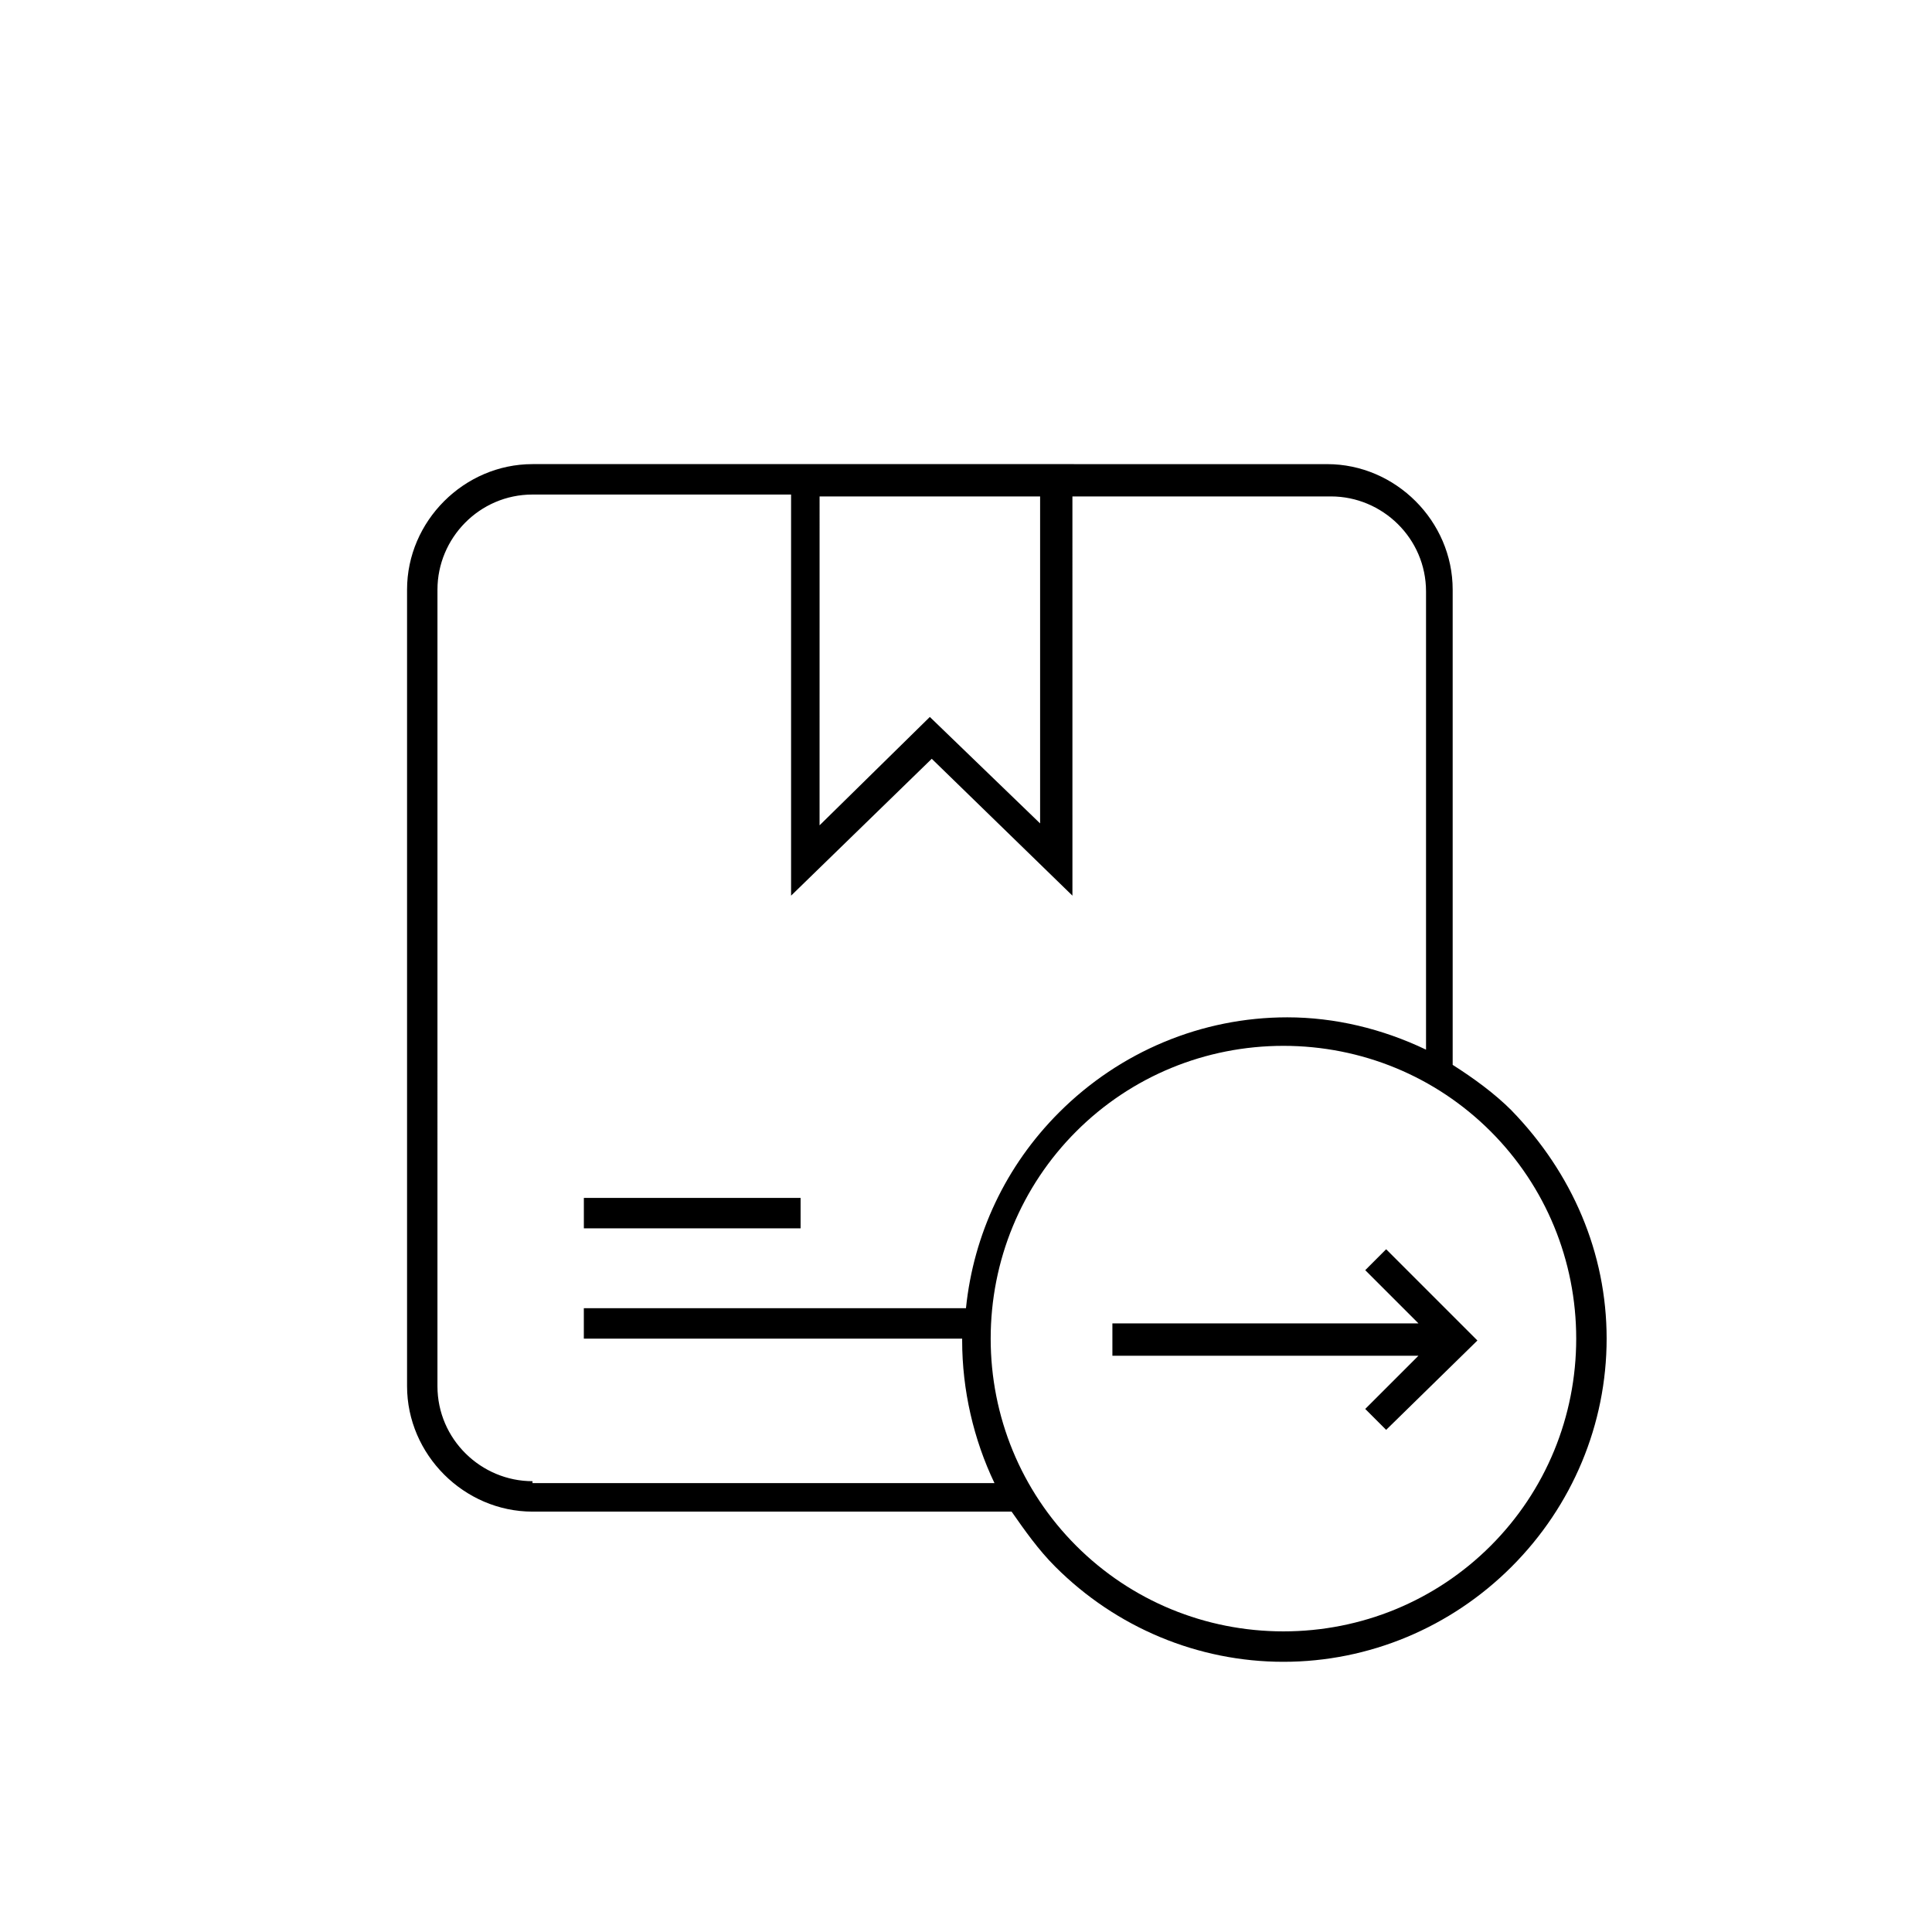 <?xml version="1.0" encoding="UTF-8"?>
<!-- Uploaded to: SVG Repo, www.svgrepo.com, Generator: SVG Repo Mixer Tools -->
<svg fill="#000000" width="800px" height="800px" version="1.1" viewBox="144 144 512 512" xmlns="http://www.w3.org/2000/svg">
 <g>
  <path d="m298.73 461.46h57.434v8.062h-57.434z"/>
  <path d="m544.59 438.29c-4.535-4.535-10.078-8.566-15.617-12.09v-125.95c0-18.137-15.113-33.25-33.25-33.25l-68.02-0.004h-142.58c-18.137 0-33.25 15.113-33.25 33.25v211.1c0 18.137 15.113 33.25 33.25 33.25h126.96c3.527 5.039 7.055 10.078 11.586 14.609 16.121 16.121 37.785 25.191 60.457 25.191 22.672 0 44.336-9.07 60.457-25.191 16.121-16.121 25.191-37.785 25.191-60.457 0-22.668-9.066-43.828-25.188-60.453zm-124.95-162.73v86.656l-29.223-28.215-29.223 28.719 0.004-87.16zm-134.52 260.97c-13.602 0-25.191-11.082-25.191-25.191l0.004-211.09c0-13.602 11.082-25.191 25.191-25.191h68.52v106.3l37.281-36.273 37.281 36.273-0.004-105.8h68.52c13.602 0 25.191 11.082 25.191 25.191v121.42c-11.586-5.543-24.184-8.566-36.777-8.566-22.672 0-44.336 9.07-60.457 25.191-14.105 14.105-22.672 32.242-24.688 51.891h-101.27v8.062h100.26v0.504c0 13.098 3.023 26.199 8.566 37.785h-122.43zm253.92 17.129c-14.609 14.609-34.258 22.672-54.914 22.672s-40.305-8.062-54.914-22.672-22.672-34.258-22.672-54.914 8.062-40.305 22.672-54.914 34.258-22.672 54.914-22.672 40.305 8.062 54.914 22.672 22.672 34.258 22.672 54.914-8.062 40.305-22.672 54.914z"/>
  <path d="m505.8 480.61 14.109 14.105h-81.113v8.566h81.113l-14.109 14.105 5.543 5.543 24.184-23.68-24.184-24.184z"/>
 </g>
</svg>